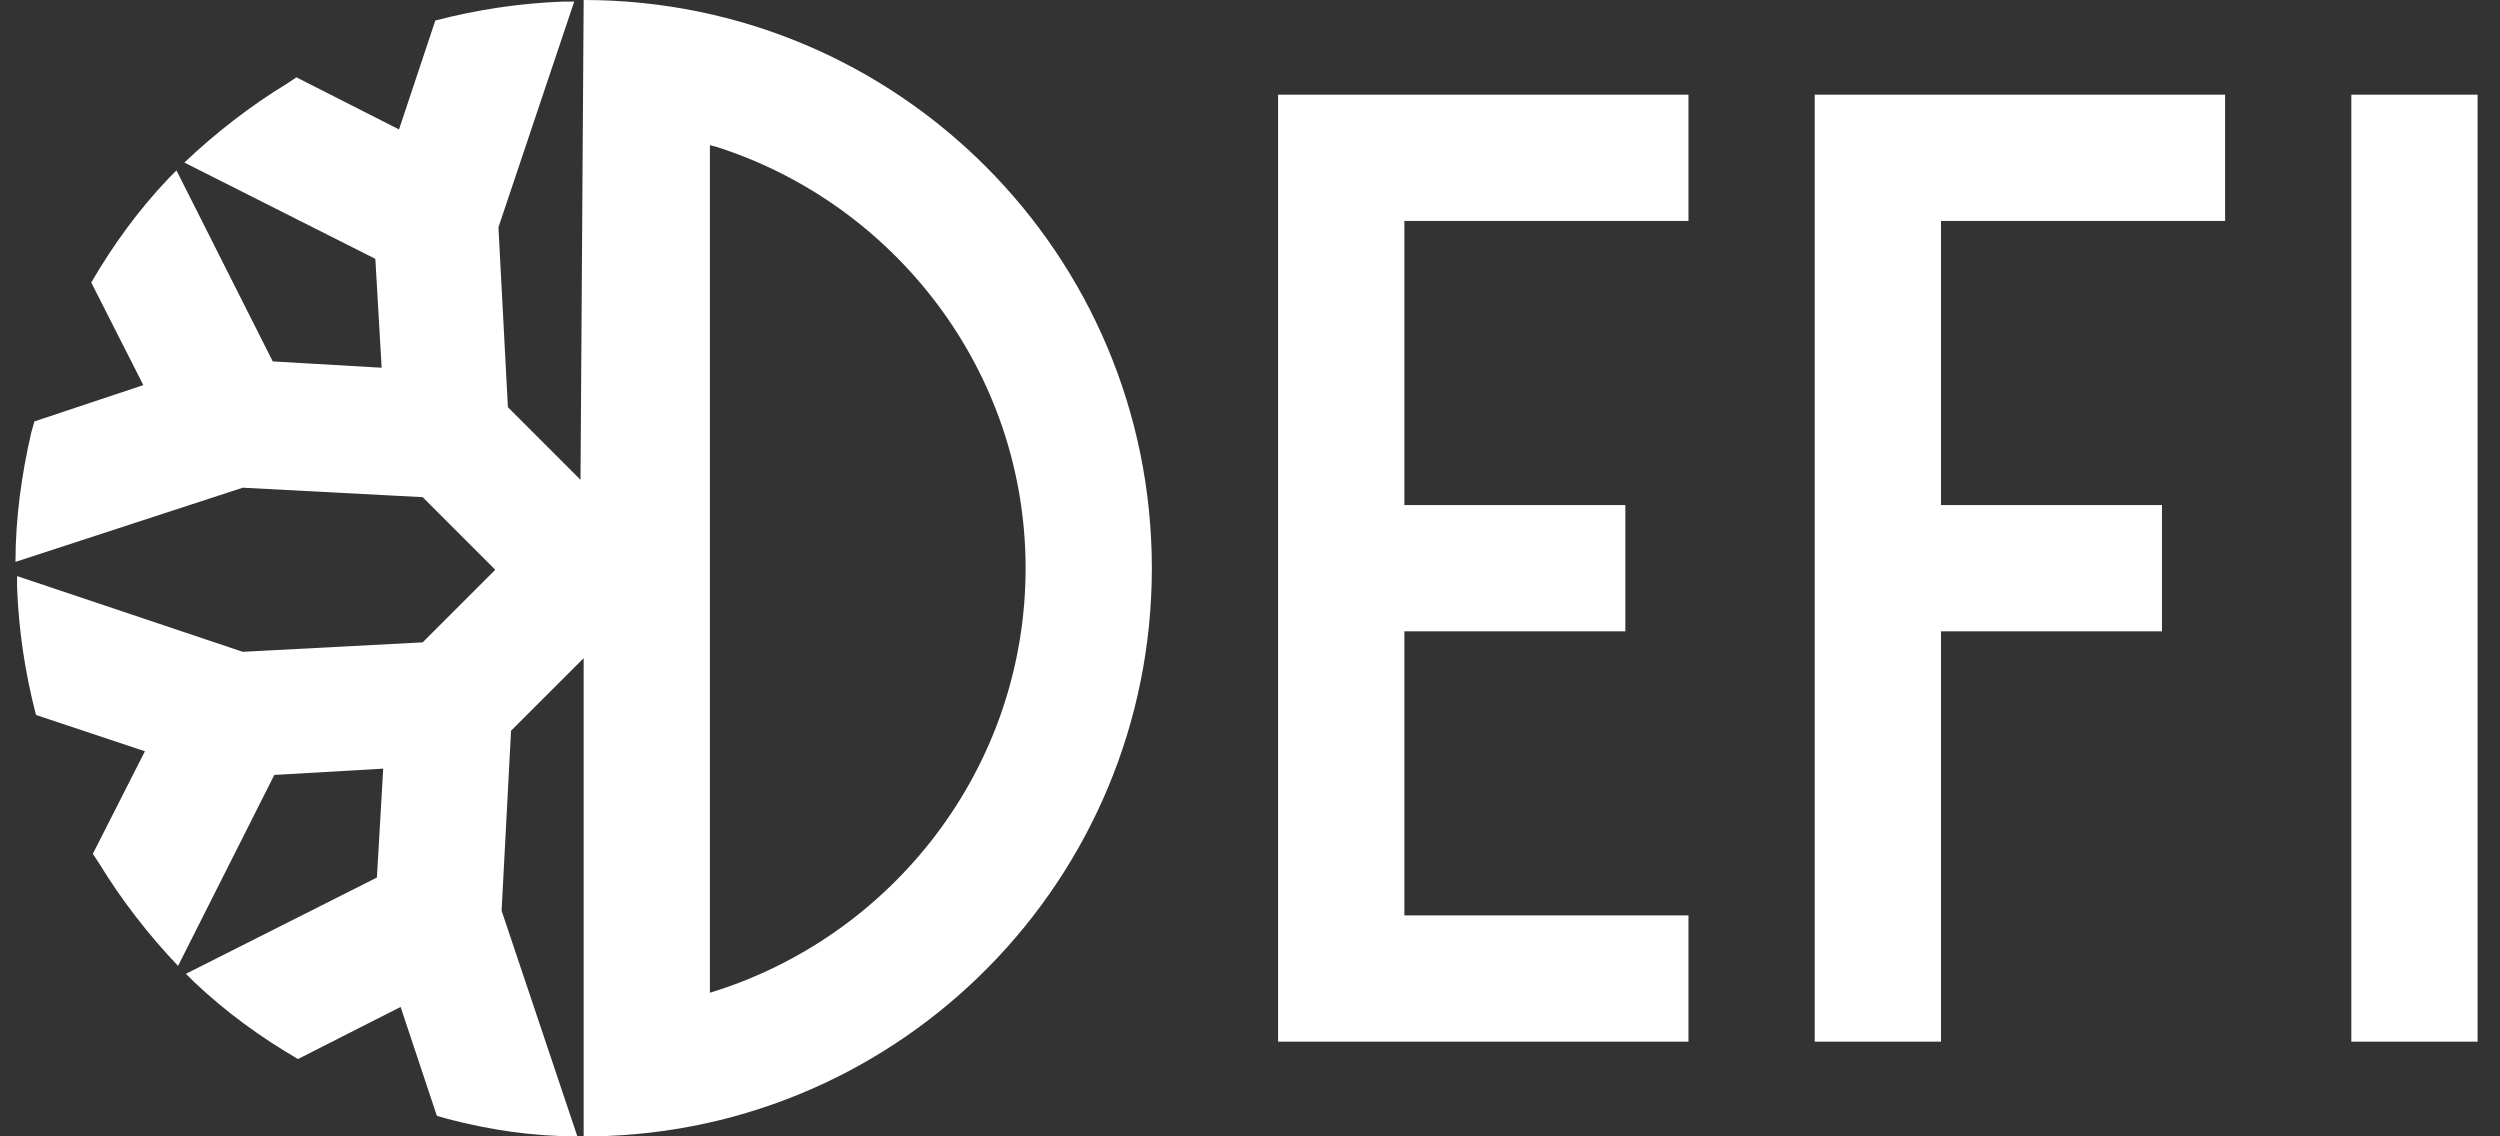 <?xml version="1.0" encoding="UTF-8"?>
<svg width="88px" height="40px" viewBox="0 0 88 40" version="1.1" xmlns="http://www.w3.org/2000/svg" xmlns:xlink="http://www.w3.org/1999/xlink">
    <rect x="0" y="0" width="88" height="40" fill="#333333" stroke="none"/>
    <title>Shape</title>
    <g id="home-update1" stroke="none" stroke-width="1" fill="none" fill-rule="evenodd">
        <g id="option3" transform="translate(-687, -2932)" fill="#FFFFFF">
            <g id="Group-28" transform="translate(608, 2924)">
                <g id="defichain-dfi-logo-full" transform="translate(79.545, 8)">
                    <path d="M20,0 C31.056,0 40,8.944 40,20 C40,30.944 31.222,39.833 20.333,40 L20,40 L20,23.167 L17.444,25.722 L17.111,32.056 L19.778,40 C18.222,40 16.722,39.778 15.222,39.389 L14.833,39.278 L13.556,35.444 L9.944,37.278 C8.611,36.5 7.389,35.611 6.278,34.556 L6,34.278 L12.722,30.889 L12.944,27.056 L9.111,27.278 L5.722,34 C4.667,32.889 3.722,31.667 2.944,30.389 L2.722,30.056 L4.556,26.444 L0.722,25.167 C0.333,23.667 0.111,22.167 0.056,20.667 L0.056,20.278 L8,22.944 L14.333,22.611 L16.889,20.056 L14.333,17.5 L8,17.167 L0,19.778 C0,18.222 0.222,16.667 0.556,15.222 L0.667,14.833 L4.5,13.556 L2.667,9.944 C3.444,8.611 4.333,7.389 5.389,6.278 L5.667,6 L9.056,12.722 L12.889,12.944 L12.667,9.111 L5.944,5.722 C7.056,4.667 8.278,3.722 9.556,2.944 L9.889,2.722 L13.5,4.556 L14.778,0.722 C16.278,0.333 17.778,0.111 19.278,0.056 L19.667,0.056 L17,8 L17.333,14.333 L19.889,16.889 L20,0 L20,0 Z M86.667,3.333 L86.667,36.667 L82.222,36.667 L82.222,3.333 L86.667,3.333 Z M77.778,3.333 L77.778,7.778 L67.778,7.778 L67.778,17.778 L75.556,17.778 L75.556,22.222 L67.778,22.222 L67.778,36.667 L63.333,36.667 L63.333,3.333 L77.778,3.333 Z M58.889,3.333 L58.889,7.778 L48.889,7.778 L48.889,17.778 L56.667,17.778 L56.667,22.222 L48.889,22.222 L48.889,32.222 L58.889,32.222 L58.889,36.667 L44.444,36.667 L44.444,3.333 L58.889,3.333 Z M24.444,5.111 L24.444,34.944 C30.833,33 35.556,27.056 35.556,20 C35.556,13.056 30.944,7.167 24.667,5.167 C24.667,5.167 24.444,5.111 24.444,5.111 Z" id="Shape"></path>
                </g>
            </g>
        </g>
    </g>
</svg>